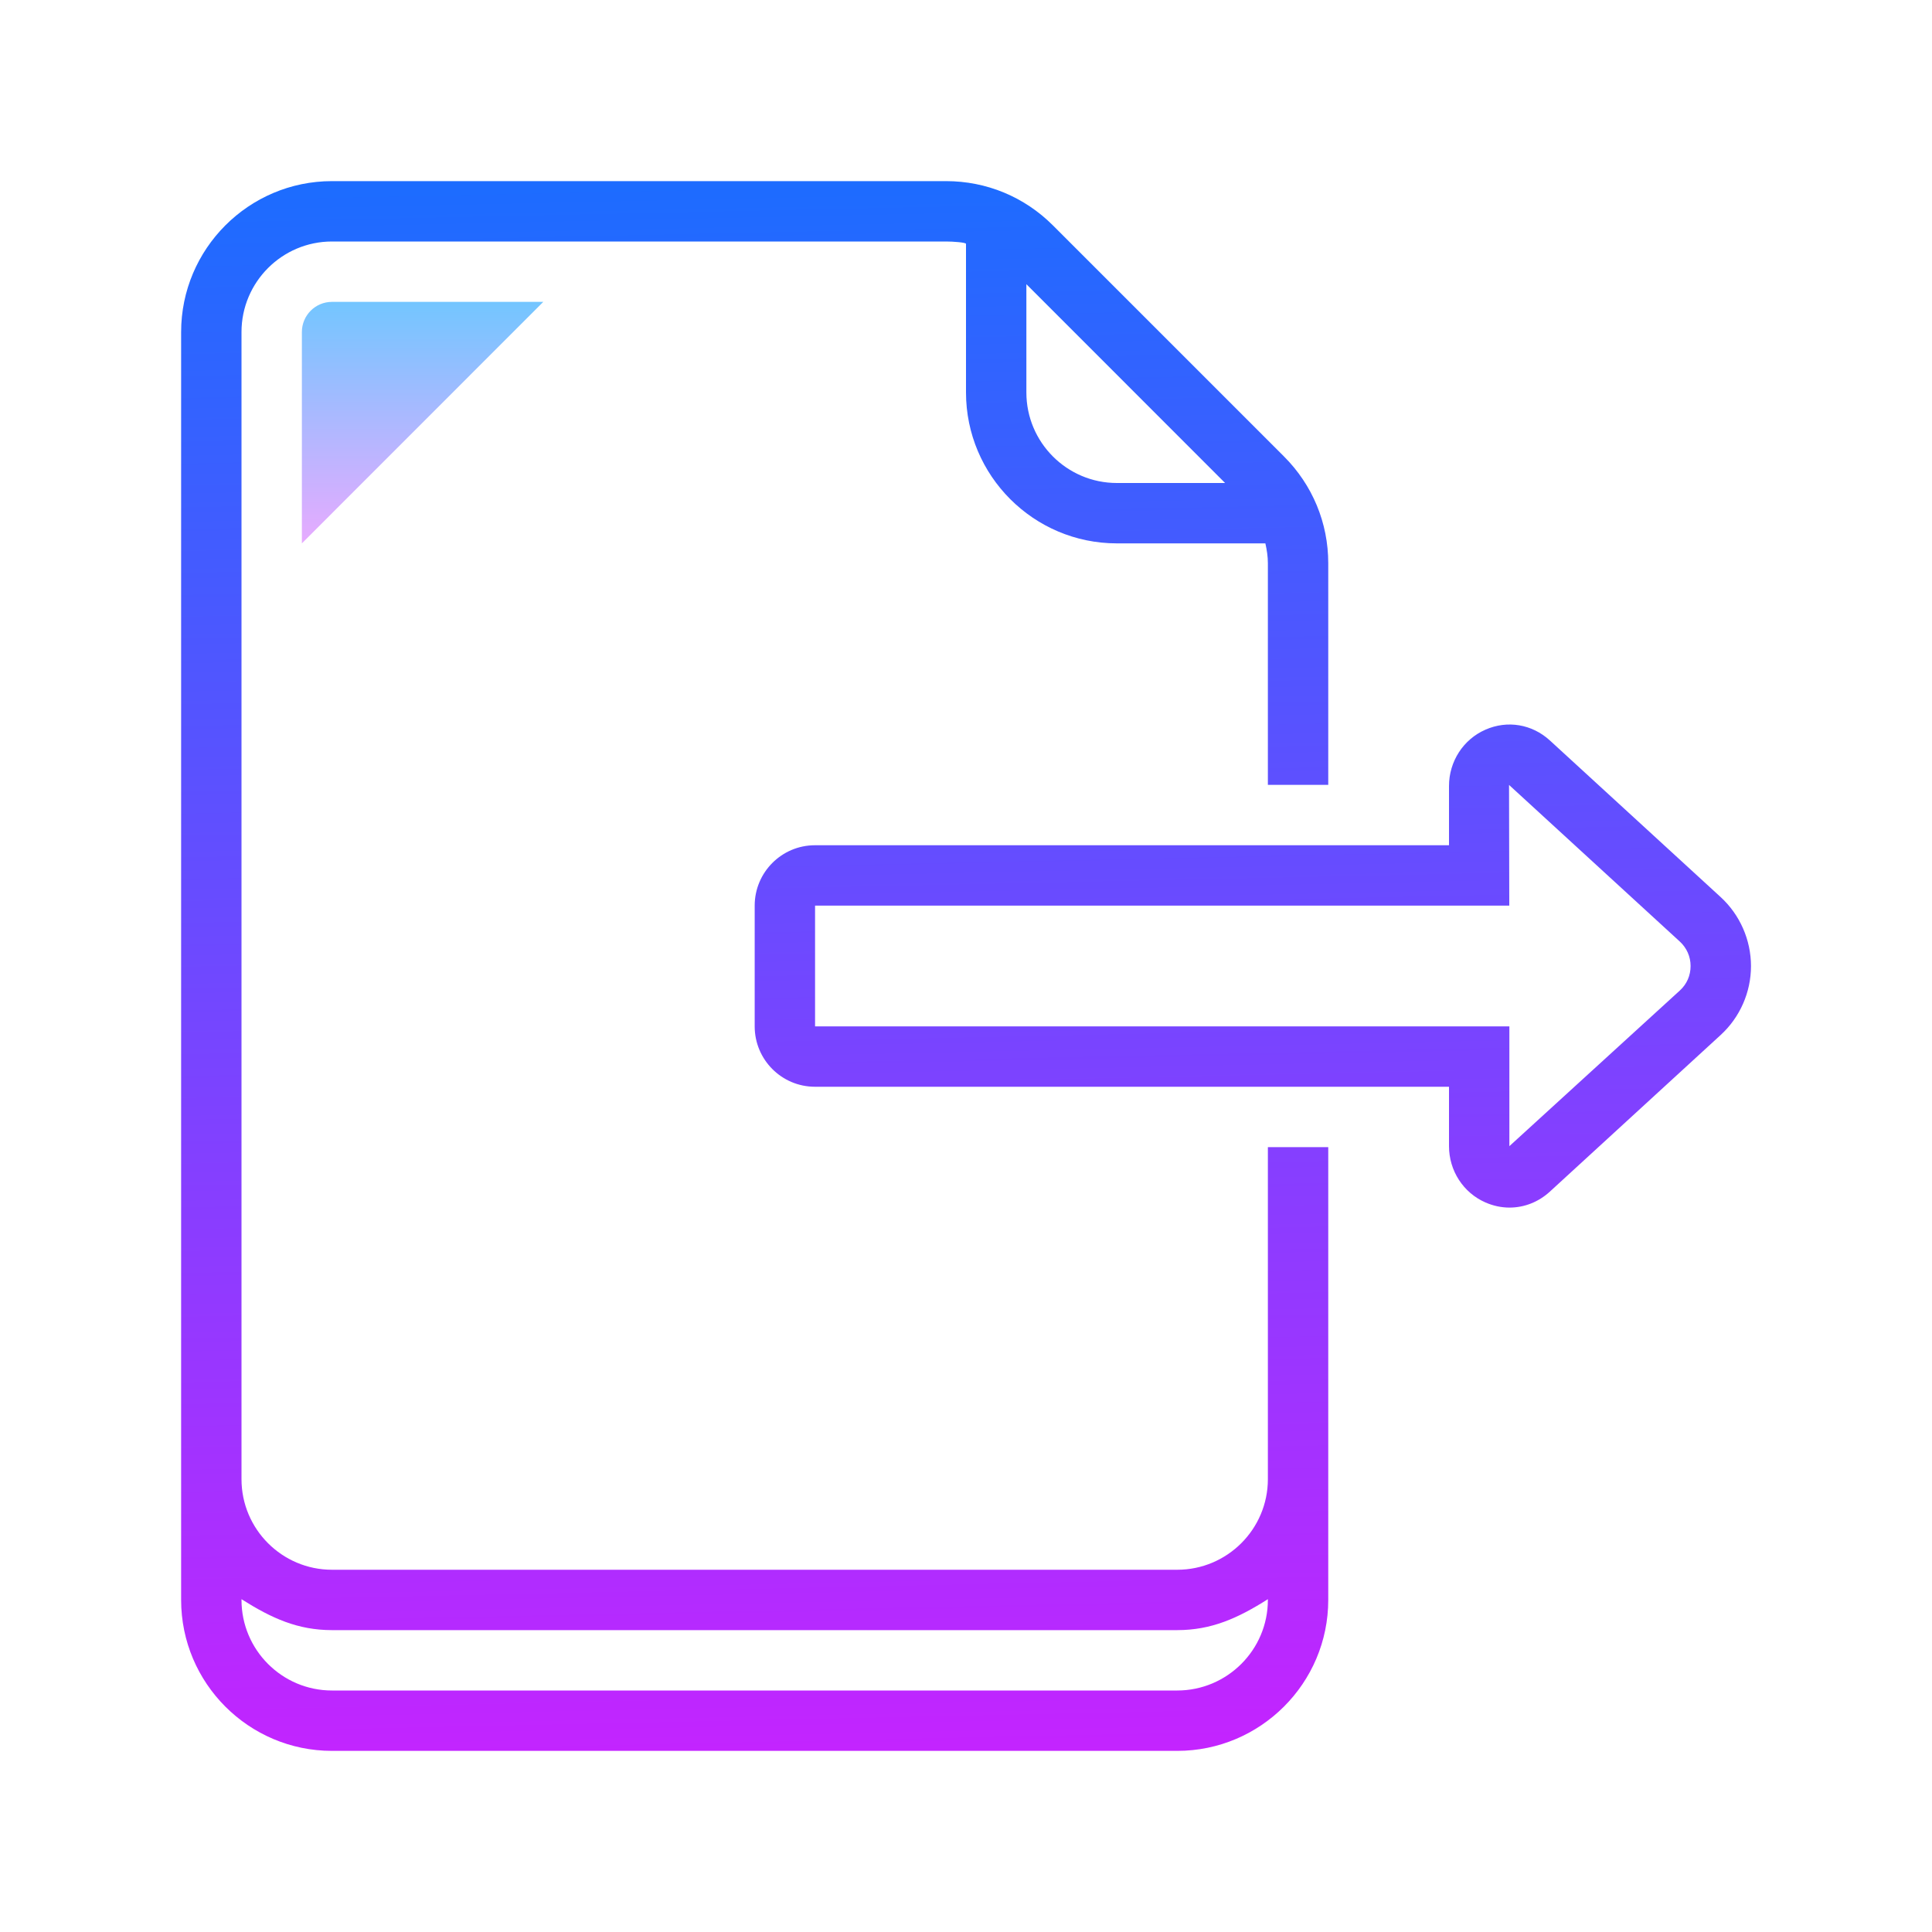 <svg xmlns="http://www.w3.org/2000/svg" xmlns:xlink="http://www.w3.org/1999/xlink" version="1.1" id="Слой_1" x="0px" y="0px" viewBox="0 0 64 64" style="fill: rgb(0, 0, 0);" xml:space="preserve" width="96" height="96">
<linearGradient id="SVGID_1__48161" gradientUnits="userSpaceOnUse" x1="24.342" y1="5.177" x2="25.509" y2="59.511" spreadMethod="reflect">
	<stop offset="0" style="stop-color:#1A6DFF"/>
	<stop offset="1" style="stop-color:#C822FF"/>
</linearGradient>
<path style="fill:url(#SVGID_1__48161);" d="M42,48v1c0,1.654-1.348,3-3.003,3h-28C9.343,52,8,50.654,8,49V11c0-1.654,1.343-3,2.997-3  H31.34C31.565,8,32,8.03,32,8.078V13c0,2.757,2.24,5,4.997,5h4.92C41.966,18.215,42,18.434,42,18.656V26h2v-7.344  c0-1.335-0.522-2.591-1.466-3.535l-7.656-7.656C33.934,6.521,32.677,6,31.34,6H10.997C8.24,6,6,8.243,6,11v42  c0,2.757,2.24,5,4.997,5h28C41.754,58,44,55.757,44,53v-4v-1V38h-2V48z M40.583,16h-3.586C35.343,16,34,14.654,34,13V9.414  L40.583,16z M38.997,56h-28C9.343,56,8,54.654,8,53v-0.025C9,53.609,9.867,54,10.997,54h28C40.127,54,41,53.609,42,52.975V53  C42,54.654,40.652,56,38.997,56z"/>
<linearGradient id="SVGID_2__48161" gradientUnits="userSpaceOnUse" x1="40.897" y1="4.822" x2="42.063" y2="59.155" spreadMethod="reflect">
	<stop offset="0" style="stop-color:#1A6DFF"/>
	<stop offset="1" style="stop-color:#C822FF"/>
</linearGradient>
<path style="fill:url(#SVGID_2__48161);" d="M56.998,29.716l-5.657-5.188c-0.589-0.539-1.406-0.678-2.135-0.356  C48.472,24.493,48,25.226,48,26.037V28H26.996C25.894,28,25,28.897,25,30v4c0,1.103,0.894,2,1.996,2H48v1.968  c0,0.811,0.472,1.542,1.205,1.864c0.26,0.114,0.532,0.171,0.8,0.171c0.483,0,0.956-0.181,1.334-0.527l5.661-5.191  c0.639-0.586,1.004-1.418,1.004-2.283C58.003,31.135,57.637,30.302,56.998,29.716z M55.649,32.81L50,37.968V34H27v-4h22.997  l-0.008-3.998l5.657,5.188c0.229,0.211,0.357,0.499,0.357,0.811S55.879,32.6,55.649,32.81z"/>
<linearGradient id="SVGID_3__48161" gradientUnits="userSpaceOnUse" x1="13.998" y1="9.583" x2="13.998" y2="17.95" spreadMethod="reflect">
	<stop offset="0" style="stop-color:#6DC7FF"/>
	<stop offset="1" style="stop-color:#E6ABFF"/>
</linearGradient>
<path style="fill:url(#SVGID_3__48161);" d="M17.997,10h-7C10.445,10,10,10.448,10,11v7L17.997,10z"/>
</svg>